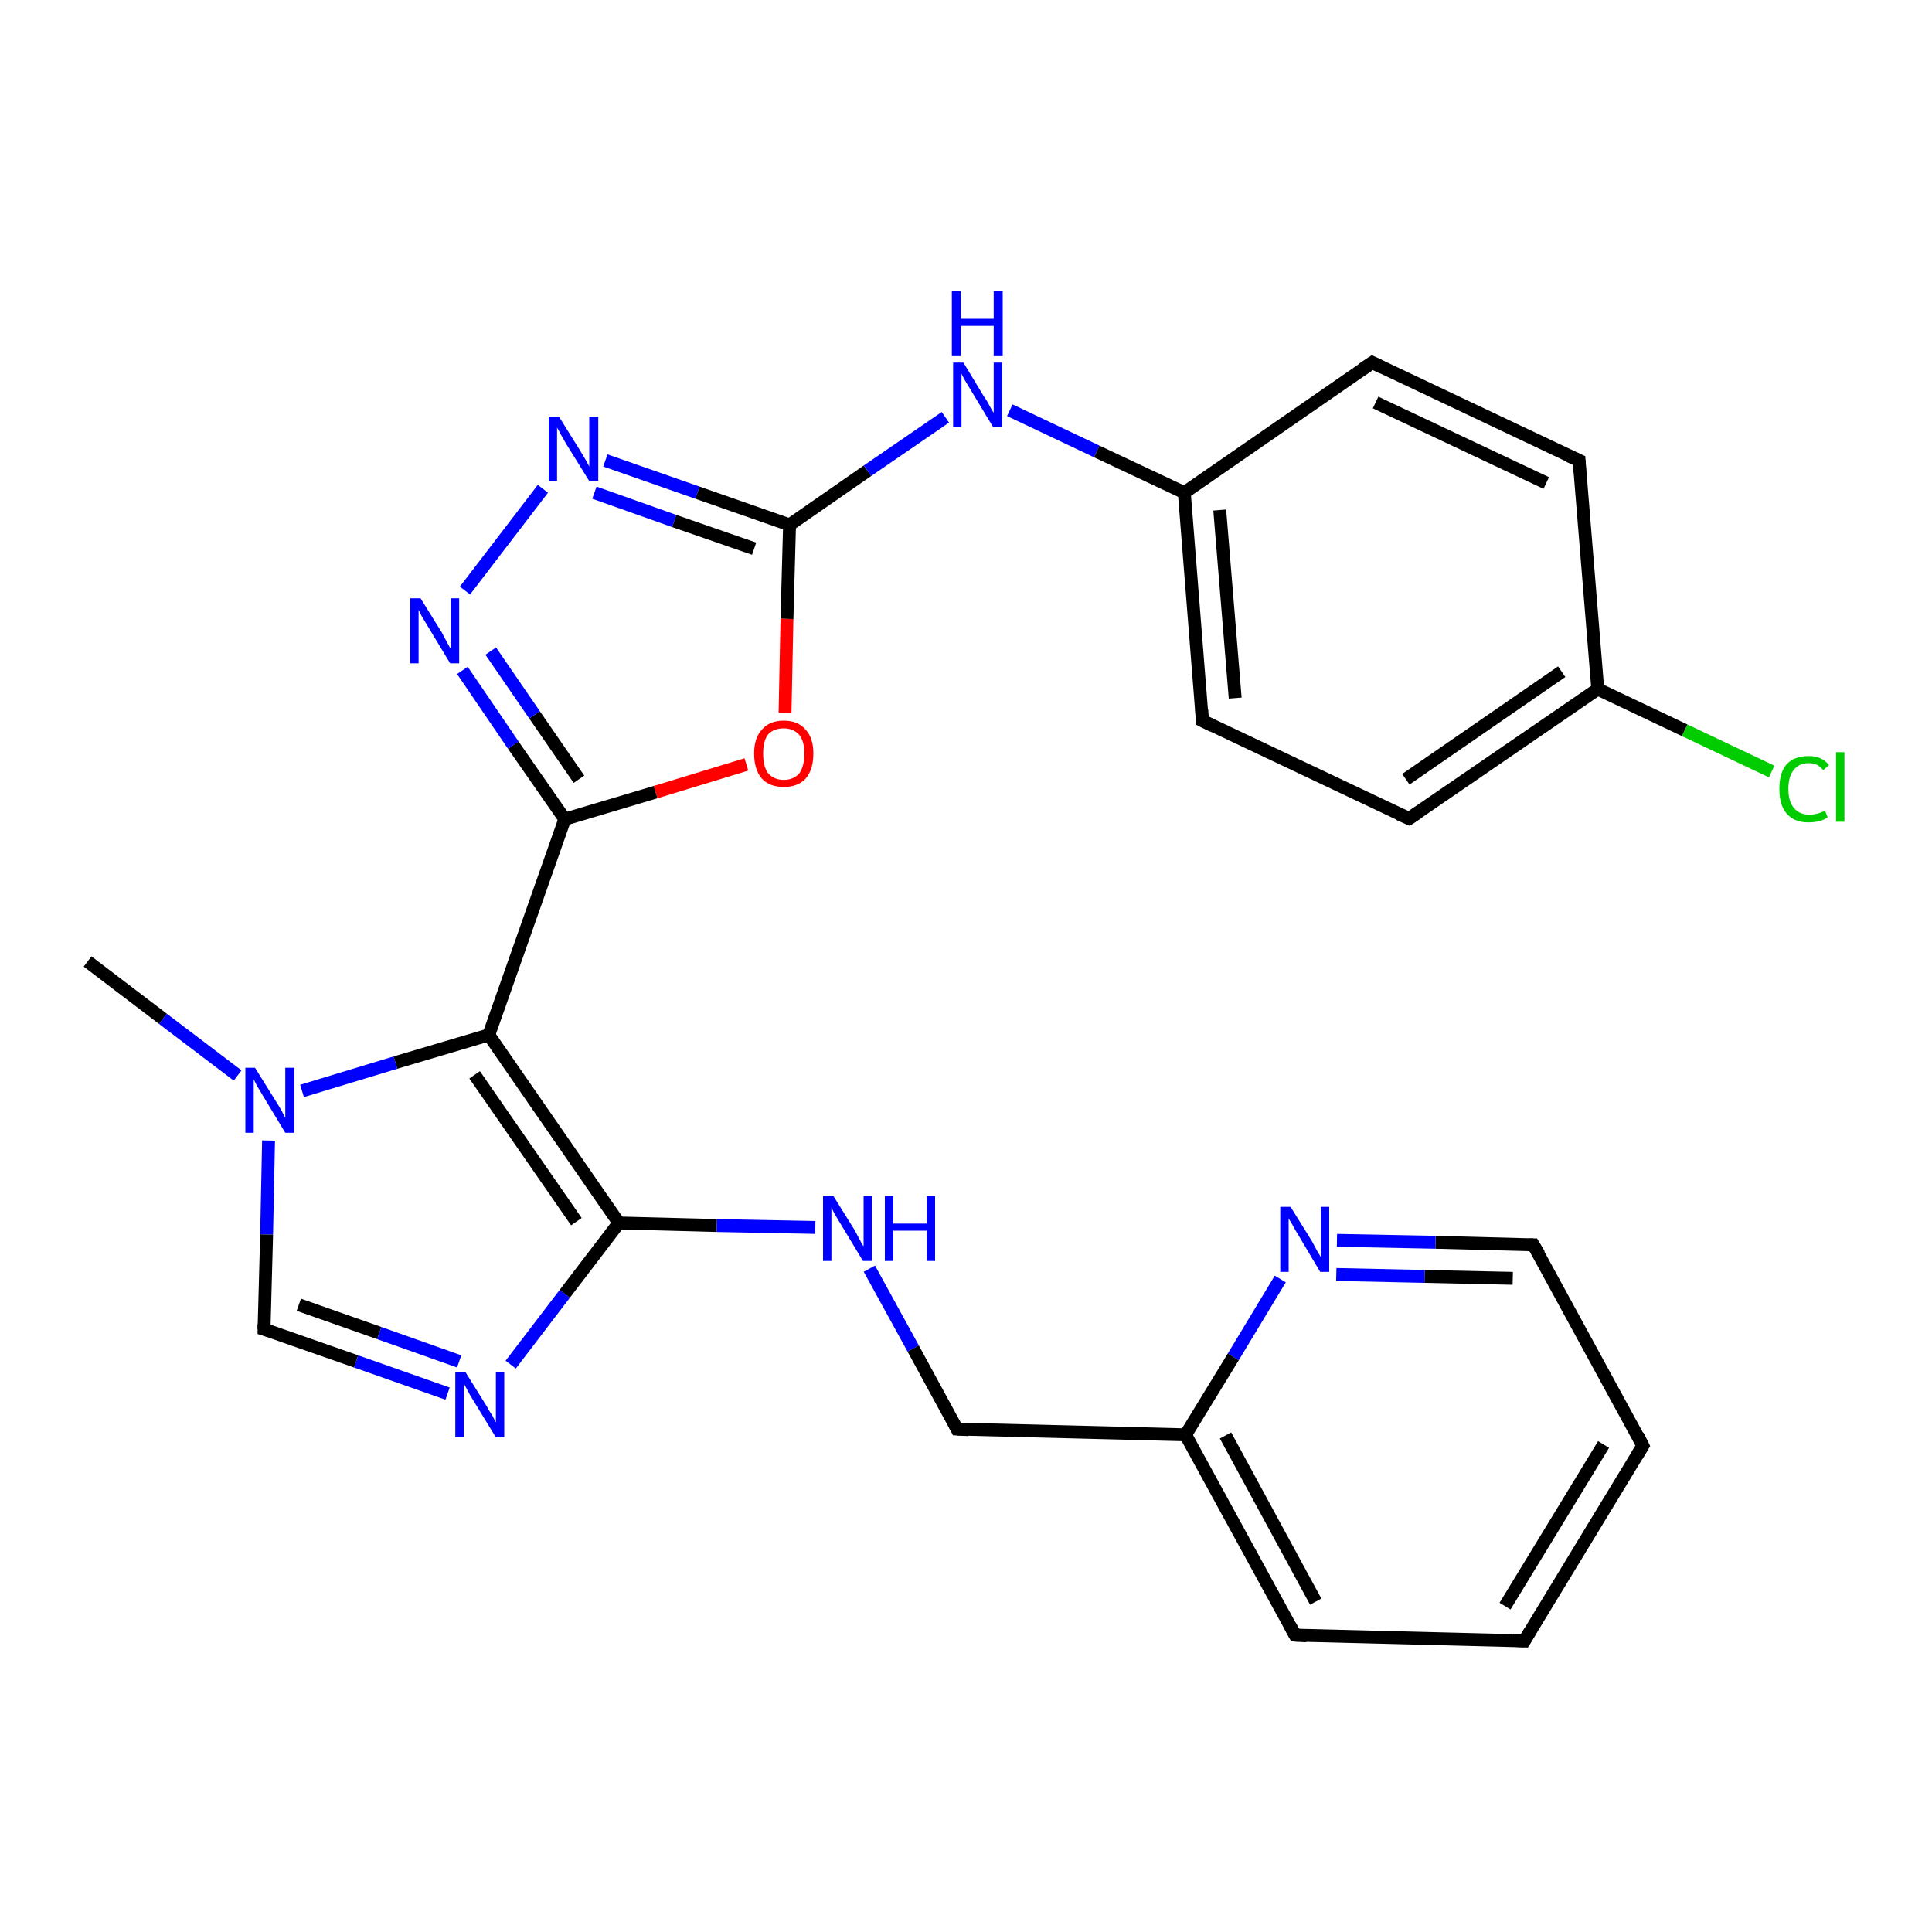 <?xml version='1.0' encoding='iso-8859-1'?>
<svg version='1.1' baseProfile='full'
              xmlns='http://www.w3.org/2000/svg'
                      xmlns:rdkit='http://www.rdkit.org/xml'
                      xmlns:xlink='http://www.w3.org/1999/xlink'
                  xml:space='preserve'
width='300px' height='300px' viewBox='0 0 300 300'>
<!-- END OF HEADER -->
<rect style='opacity:1.0;fill:#FFFFFF;stroke:none' width='300.0' height='300.0' x='0.0' y='0.0'> </rect>
<path class='bond-0 atom-0 atom-1' d='M 13.6,149.3 L 25.3,158.2' style='fill:none;fill-rule:evenodd;stroke:#000000;stroke-width:2.0px;stroke-linecap:butt;stroke-linejoin:miter;stroke-opacity:1' />
<path class='bond-0 atom-0 atom-1' d='M 25.3,158.2 L 36.9,167.0' style='fill:none;fill-rule:evenodd;stroke:#0000FF;stroke-width:2.0px;stroke-linecap:butt;stroke-linejoin:miter;stroke-opacity:1' />
<path class='bond-1 atom-1 atom-2' d='M 41.7,177.1 L 41.4,191.7' style='fill:none;fill-rule:evenodd;stroke:#0000FF;stroke-width:2.0px;stroke-linecap:butt;stroke-linejoin:miter;stroke-opacity:1' />
<path class='bond-1 atom-1 atom-2' d='M 41.4,191.7 L 41.0,206.4' style='fill:none;fill-rule:evenodd;stroke:#000000;stroke-width:2.0px;stroke-linecap:butt;stroke-linejoin:miter;stroke-opacity:1' />
<path class='bond-2 atom-2 atom-3' d='M 41.0,206.4 L 55.3,211.4' style='fill:none;fill-rule:evenodd;stroke:#000000;stroke-width:2.0px;stroke-linecap:butt;stroke-linejoin:miter;stroke-opacity:1' />
<path class='bond-2 atom-2 atom-3' d='M 55.3,211.4 L 69.5,216.4' style='fill:none;fill-rule:evenodd;stroke:#0000FF;stroke-width:2.0px;stroke-linecap:butt;stroke-linejoin:miter;stroke-opacity:1' />
<path class='bond-2 atom-2 atom-3' d='M 46.4,202.6 L 58.9,207.0' style='fill:none;fill-rule:evenodd;stroke:#000000;stroke-width:2.0px;stroke-linecap:butt;stroke-linejoin:miter;stroke-opacity:1' />
<path class='bond-2 atom-2 atom-3' d='M 58.9,207.0 L 71.3,211.4' style='fill:none;fill-rule:evenodd;stroke:#0000FF;stroke-width:2.0px;stroke-linecap:butt;stroke-linejoin:miter;stroke-opacity:1' />
<path class='bond-3 atom-3 atom-4' d='M 79.3,211.9 L 87.7,200.9' style='fill:none;fill-rule:evenodd;stroke:#0000FF;stroke-width:2.0px;stroke-linecap:butt;stroke-linejoin:miter;stroke-opacity:1' />
<path class='bond-3 atom-3 atom-4' d='M 87.7,200.9 L 96.1,189.9' style='fill:none;fill-rule:evenodd;stroke:#000000;stroke-width:2.0px;stroke-linecap:butt;stroke-linejoin:miter;stroke-opacity:1' />
<path class='bond-4 atom-4 atom-5' d='M 96.1,189.9 L 111.3,190.3' style='fill:none;fill-rule:evenodd;stroke:#000000;stroke-width:2.0px;stroke-linecap:butt;stroke-linejoin:miter;stroke-opacity:1' />
<path class='bond-4 atom-4 atom-5' d='M 111.3,190.3 L 126.6,190.6' style='fill:none;fill-rule:evenodd;stroke:#0000FF;stroke-width:2.0px;stroke-linecap:butt;stroke-linejoin:miter;stroke-opacity:1' />
<path class='bond-5 atom-5 atom-6' d='M 135.0,197.0 L 141.8,209.4' style='fill:none;fill-rule:evenodd;stroke:#0000FF;stroke-width:2.0px;stroke-linecap:butt;stroke-linejoin:miter;stroke-opacity:1' />
<path class='bond-5 atom-5 atom-6' d='M 141.8,209.4 L 148.6,221.9' style='fill:none;fill-rule:evenodd;stroke:#000000;stroke-width:2.0px;stroke-linecap:butt;stroke-linejoin:miter;stroke-opacity:1' />
<path class='bond-6 atom-6 atom-7' d='M 148.6,221.9 L 184.1,222.8' style='fill:none;fill-rule:evenodd;stroke:#000000;stroke-width:2.0px;stroke-linecap:butt;stroke-linejoin:miter;stroke-opacity:1' />
<path class='bond-7 atom-7 atom-8' d='M 184.1,222.8 L 201.1,253.9' style='fill:none;fill-rule:evenodd;stroke:#000000;stroke-width:2.0px;stroke-linecap:butt;stroke-linejoin:miter;stroke-opacity:1' />
<path class='bond-7 atom-7 atom-8' d='M 190.3,222.9 L 204.3,248.7' style='fill:none;fill-rule:evenodd;stroke:#000000;stroke-width:2.0px;stroke-linecap:butt;stroke-linejoin:miter;stroke-opacity:1' />
<path class='bond-8 atom-8 atom-9' d='M 201.1,253.9 L 236.7,254.8' style='fill:none;fill-rule:evenodd;stroke:#000000;stroke-width:2.0px;stroke-linecap:butt;stroke-linejoin:miter;stroke-opacity:1' />
<path class='bond-9 atom-9 atom-10' d='M 236.7,254.8 L 255.1,224.5' style='fill:none;fill-rule:evenodd;stroke:#000000;stroke-width:2.0px;stroke-linecap:butt;stroke-linejoin:miter;stroke-opacity:1' />
<path class='bond-9 atom-9 atom-10' d='M 233.7,249.4 L 249.0,224.3' style='fill:none;fill-rule:evenodd;stroke:#000000;stroke-width:2.0px;stroke-linecap:butt;stroke-linejoin:miter;stroke-opacity:1' />
<path class='bond-10 atom-10 atom-11' d='M 255.1,224.5 L 238.1,193.3' style='fill:none;fill-rule:evenodd;stroke:#000000;stroke-width:2.0px;stroke-linecap:butt;stroke-linejoin:miter;stroke-opacity:1' />
<path class='bond-11 atom-11 atom-12' d='M 238.1,193.3 L 222.9,192.9' style='fill:none;fill-rule:evenodd;stroke:#000000;stroke-width:2.0px;stroke-linecap:butt;stroke-linejoin:miter;stroke-opacity:1' />
<path class='bond-11 atom-11 atom-12' d='M 222.9,192.9 L 207.6,192.6' style='fill:none;fill-rule:evenodd;stroke:#0000FF;stroke-width:2.0px;stroke-linecap:butt;stroke-linejoin:miter;stroke-opacity:1' />
<path class='bond-11 atom-11 atom-12' d='M 234.9,198.5 L 221.2,198.2' style='fill:none;fill-rule:evenodd;stroke:#000000;stroke-width:2.0px;stroke-linecap:butt;stroke-linejoin:miter;stroke-opacity:1' />
<path class='bond-11 atom-11 atom-12' d='M 221.2,198.2 L 207.5,197.9' style='fill:none;fill-rule:evenodd;stroke:#0000FF;stroke-width:2.0px;stroke-linecap:butt;stroke-linejoin:miter;stroke-opacity:1' />
<path class='bond-12 atom-4 atom-13' d='M 96.1,189.9 L 75.9,160.7' style='fill:none;fill-rule:evenodd;stroke:#000000;stroke-width:2.0px;stroke-linecap:butt;stroke-linejoin:miter;stroke-opacity:1' />
<path class='bond-12 atom-4 atom-13' d='M 89.5,189.7 L 73.7,166.9' style='fill:none;fill-rule:evenodd;stroke:#000000;stroke-width:2.0px;stroke-linecap:butt;stroke-linejoin:miter;stroke-opacity:1' />
<path class='bond-13 atom-13 atom-14' d='M 75.9,160.7 L 87.7,127.2' style='fill:none;fill-rule:evenodd;stroke:#000000;stroke-width:2.0px;stroke-linecap:butt;stroke-linejoin:miter;stroke-opacity:1' />
<path class='bond-14 atom-14 atom-15' d='M 87.7,127.2 L 79.7,115.7' style='fill:none;fill-rule:evenodd;stroke:#000000;stroke-width:2.0px;stroke-linecap:butt;stroke-linejoin:miter;stroke-opacity:1' />
<path class='bond-14 atom-14 atom-15' d='M 79.7,115.7 L 71.8,104.1' style='fill:none;fill-rule:evenodd;stroke:#0000FF;stroke-width:2.0px;stroke-linecap:butt;stroke-linejoin:miter;stroke-opacity:1' />
<path class='bond-14 atom-14 atom-15' d='M 89.9,121.0 L 83.0,111.0' style='fill:none;fill-rule:evenodd;stroke:#000000;stroke-width:2.0px;stroke-linecap:butt;stroke-linejoin:miter;stroke-opacity:1' />
<path class='bond-14 atom-14 atom-15' d='M 83.0,111.0 L 76.2,101.1' style='fill:none;fill-rule:evenodd;stroke:#0000FF;stroke-width:2.0px;stroke-linecap:butt;stroke-linejoin:miter;stroke-opacity:1' />
<path class='bond-15 atom-15 atom-16' d='M 72.2,91.7 L 84.3,75.9' style='fill:none;fill-rule:evenodd;stroke:#0000FF;stroke-width:2.0px;stroke-linecap:butt;stroke-linejoin:miter;stroke-opacity:1' />
<path class='bond-16 atom-16 atom-17' d='M 94.0,71.5 L 108.3,76.5' style='fill:none;fill-rule:evenodd;stroke:#0000FF;stroke-width:2.0px;stroke-linecap:butt;stroke-linejoin:miter;stroke-opacity:1' />
<path class='bond-16 atom-16 atom-17' d='M 108.3,76.5 L 122.6,81.5' style='fill:none;fill-rule:evenodd;stroke:#000000;stroke-width:2.0px;stroke-linecap:butt;stroke-linejoin:miter;stroke-opacity:1' />
<path class='bond-16 atom-16 atom-17' d='M 92.3,76.5 L 104.7,80.9' style='fill:none;fill-rule:evenodd;stroke:#0000FF;stroke-width:2.0px;stroke-linecap:butt;stroke-linejoin:miter;stroke-opacity:1' />
<path class='bond-16 atom-16 atom-17' d='M 104.7,80.9 L 117.1,85.2' style='fill:none;fill-rule:evenodd;stroke:#000000;stroke-width:2.0px;stroke-linecap:butt;stroke-linejoin:miter;stroke-opacity:1' />
<path class='bond-17 atom-17 atom-18' d='M 122.6,81.5 L 134.7,73.1' style='fill:none;fill-rule:evenodd;stroke:#000000;stroke-width:2.0px;stroke-linecap:butt;stroke-linejoin:miter;stroke-opacity:1' />
<path class='bond-17 atom-17 atom-18' d='M 134.7,73.1 L 146.8,64.8' style='fill:none;fill-rule:evenodd;stroke:#0000FF;stroke-width:2.0px;stroke-linecap:butt;stroke-linejoin:miter;stroke-opacity:1' />
<path class='bond-18 atom-18 atom-19' d='M 156.8,63.7 L 170.3,70.1' style='fill:none;fill-rule:evenodd;stroke:#0000FF;stroke-width:2.0px;stroke-linecap:butt;stroke-linejoin:miter;stroke-opacity:1' />
<path class='bond-18 atom-18 atom-19' d='M 170.3,70.1 L 183.9,76.5' style='fill:none;fill-rule:evenodd;stroke:#000000;stroke-width:2.0px;stroke-linecap:butt;stroke-linejoin:miter;stroke-opacity:1' />
<path class='bond-19 atom-19 atom-20' d='M 183.9,76.5 L 186.7,111.9' style='fill:none;fill-rule:evenodd;stroke:#000000;stroke-width:2.0px;stroke-linecap:butt;stroke-linejoin:miter;stroke-opacity:1' />
<path class='bond-19 atom-19 atom-20' d='M 189.4,79.2 L 191.8,108.4' style='fill:none;fill-rule:evenodd;stroke:#000000;stroke-width:2.0px;stroke-linecap:butt;stroke-linejoin:miter;stroke-opacity:1' />
<path class='bond-20 atom-20 atom-21' d='M 186.7,111.9 L 218.8,127.1' style='fill:none;fill-rule:evenodd;stroke:#000000;stroke-width:2.0px;stroke-linecap:butt;stroke-linejoin:miter;stroke-opacity:1' />
<path class='bond-21 atom-21 atom-22' d='M 218.8,127.1 L 248.1,107.0' style='fill:none;fill-rule:evenodd;stroke:#000000;stroke-width:2.0px;stroke-linecap:butt;stroke-linejoin:miter;stroke-opacity:1' />
<path class='bond-21 atom-21 atom-22' d='M 218.3,121.0 L 242.5,104.3' style='fill:none;fill-rule:evenodd;stroke:#000000;stroke-width:2.0px;stroke-linecap:butt;stroke-linejoin:miter;stroke-opacity:1' />
<path class='bond-22 atom-22 atom-23' d='M 248.1,107.0 L 261.6,113.4' style='fill:none;fill-rule:evenodd;stroke:#000000;stroke-width:2.0px;stroke-linecap:butt;stroke-linejoin:miter;stroke-opacity:1' />
<path class='bond-22 atom-22 atom-23' d='M 261.6,113.4 L 275.1,119.8' style='fill:none;fill-rule:evenodd;stroke:#00CC00;stroke-width:2.0px;stroke-linecap:butt;stroke-linejoin:miter;stroke-opacity:1' />
<path class='bond-23 atom-22 atom-24' d='M 248.1,107.0 L 245.2,71.5' style='fill:none;fill-rule:evenodd;stroke:#000000;stroke-width:2.0px;stroke-linecap:butt;stroke-linejoin:miter;stroke-opacity:1' />
<path class='bond-24 atom-24 atom-25' d='M 245.2,71.5 L 213.1,56.3' style='fill:none;fill-rule:evenodd;stroke:#000000;stroke-width:2.0px;stroke-linecap:butt;stroke-linejoin:miter;stroke-opacity:1' />
<path class='bond-24 atom-24 atom-25' d='M 240.1,75.0 L 213.6,62.5' style='fill:none;fill-rule:evenodd;stroke:#000000;stroke-width:2.0px;stroke-linecap:butt;stroke-linejoin:miter;stroke-opacity:1' />
<path class='bond-25 atom-17 atom-26' d='M 122.6,81.5 L 122.2,96.1' style='fill:none;fill-rule:evenodd;stroke:#000000;stroke-width:2.0px;stroke-linecap:butt;stroke-linejoin:miter;stroke-opacity:1' />
<path class='bond-25 atom-17 atom-26' d='M 122.2,96.1 L 121.9,110.7' style='fill:none;fill-rule:evenodd;stroke:#FF0000;stroke-width:2.0px;stroke-linecap:butt;stroke-linejoin:miter;stroke-opacity:1' />
<path class='bond-26 atom-13 atom-1' d='M 75.9,160.7 L 61.4,165.0' style='fill:none;fill-rule:evenodd;stroke:#000000;stroke-width:2.0px;stroke-linecap:butt;stroke-linejoin:miter;stroke-opacity:1' />
<path class='bond-26 atom-13 atom-1' d='M 61.4,165.0 L 46.9,169.4' style='fill:none;fill-rule:evenodd;stroke:#0000FF;stroke-width:2.0px;stroke-linecap:butt;stroke-linejoin:miter;stroke-opacity:1' />
<path class='bond-27 atom-26 atom-14' d='M 115.9,118.7 L 101.8,123.0' style='fill:none;fill-rule:evenodd;stroke:#FF0000;stroke-width:2.0px;stroke-linecap:butt;stroke-linejoin:miter;stroke-opacity:1' />
<path class='bond-27 atom-26 atom-14' d='M 101.8,123.0 L 87.7,127.2' style='fill:none;fill-rule:evenodd;stroke:#000000;stroke-width:2.0px;stroke-linecap:butt;stroke-linejoin:miter;stroke-opacity:1' />
<path class='bond-28 atom-12 atom-7' d='M 198.8,198.6 L 191.5,210.7' style='fill:none;fill-rule:evenodd;stroke:#0000FF;stroke-width:2.0px;stroke-linecap:butt;stroke-linejoin:miter;stroke-opacity:1' />
<path class='bond-28 atom-12 atom-7' d='M 191.5,210.7 L 184.1,222.8' style='fill:none;fill-rule:evenodd;stroke:#000000;stroke-width:2.0px;stroke-linecap:butt;stroke-linejoin:miter;stroke-opacity:1' />
<path class='bond-29 atom-25 atom-19' d='M 213.1,56.3 L 183.9,76.5' style='fill:none;fill-rule:evenodd;stroke:#000000;stroke-width:2.0px;stroke-linecap:butt;stroke-linejoin:miter;stroke-opacity:1' />
<path d='M 41.0,205.6 L 41.0,206.4 L 41.7,206.6' style='fill:none;stroke:#000000;stroke-width:2.0px;stroke-linecap:butt;stroke-linejoin:miter;stroke-opacity:1;' />
<path d='M 148.3,221.3 L 148.6,221.9 L 150.4,222.0' style='fill:none;stroke:#000000;stroke-width:2.0px;stroke-linecap:butt;stroke-linejoin:miter;stroke-opacity:1;' />
<path d='M 200.3,252.4 L 201.1,253.9 L 202.9,254.0' style='fill:none;stroke:#000000;stroke-width:2.0px;stroke-linecap:butt;stroke-linejoin:miter;stroke-opacity:1;' />
<path d='M 234.9,254.7 L 236.7,254.8 L 237.6,253.3' style='fill:none;stroke:#000000;stroke-width:2.0px;stroke-linecap:butt;stroke-linejoin:miter;stroke-opacity:1;' />
<path d='M 254.2,226.0 L 255.1,224.5 L 254.3,222.9' style='fill:none;stroke:#000000;stroke-width:2.0px;stroke-linecap:butt;stroke-linejoin:miter;stroke-opacity:1;' />
<path d='M 239.0,194.8 L 238.1,193.3 L 237.4,193.3' style='fill:none;stroke:#000000;stroke-width:2.0px;stroke-linecap:butt;stroke-linejoin:miter;stroke-opacity:1;' />
<path d='M 186.6,110.2 L 186.7,111.9 L 188.3,112.7' style='fill:none;stroke:#000000;stroke-width:2.0px;stroke-linecap:butt;stroke-linejoin:miter;stroke-opacity:1;' />
<path d='M 217.2,126.4 L 218.8,127.1 L 220.3,126.1' style='fill:none;stroke:#000000;stroke-width:2.0px;stroke-linecap:butt;stroke-linejoin:miter;stroke-opacity:1;' />
<path d='M 245.3,73.3 L 245.2,71.5 L 243.6,70.8' style='fill:none;stroke:#000000;stroke-width:2.0px;stroke-linecap:butt;stroke-linejoin:miter;stroke-opacity:1;' />
<path d='M 214.7,57.1 L 213.1,56.3 L 211.6,57.3' style='fill:none;stroke:#000000;stroke-width:2.0px;stroke-linecap:butt;stroke-linejoin:miter;stroke-opacity:1;' />
<path class='atom-1' d='M 39.6 165.8
L 42.9 171.1
Q 43.3 171.7, 43.8 172.6
Q 44.3 173.6, 44.3 173.6
L 44.3 165.8
L 45.7 165.8
L 45.7 175.9
L 44.3 175.9
L 40.8 170.1
Q 40.4 169.4, 39.9 168.6
Q 39.5 167.8, 39.4 167.6
L 39.4 175.9
L 38.1 175.9
L 38.1 165.8
L 39.6 165.8
' fill='#0000FF'/>
<path class='atom-3' d='M 72.3 213.1
L 75.6 218.4
Q 75.9 219.0, 76.5 219.9
Q 77.0 220.9, 77.0 220.9
L 77.0 213.1
L 78.3 213.1
L 78.3 223.2
L 77.0 223.2
L 73.4 217.3
Q 73.0 216.7, 72.6 215.9
Q 72.2 215.1, 72.0 214.9
L 72.0 223.2
L 70.7 223.2
L 70.7 213.1
L 72.3 213.1
' fill='#0000FF'/>
<path class='atom-5' d='M 129.4 185.7
L 132.7 191.0
Q 133.0 191.6, 133.5 192.5
Q 134.0 193.5, 134.1 193.5
L 134.1 185.7
L 135.4 185.7
L 135.4 195.8
L 134.0 195.8
L 130.5 190.0
Q 130.1 189.3, 129.6 188.5
Q 129.2 187.7, 129.1 187.5
L 129.1 195.8
L 127.8 195.8
L 127.8 185.7
L 129.4 185.7
' fill='#0000FF'/>
<path class='atom-5' d='M 137.4 185.7
L 138.7 185.7
L 138.7 190.0
L 143.9 190.0
L 143.9 185.7
L 145.2 185.7
L 145.2 195.8
L 143.9 195.8
L 143.9 191.1
L 138.7 191.1
L 138.7 195.8
L 137.4 195.8
L 137.4 185.7
' fill='#0000FF'/>
<path class='atom-12' d='M 200.4 187.4
L 203.7 192.7
Q 204.0 193.3, 204.5 194.2
Q 205.1 195.2, 205.1 195.2
L 205.1 187.4
L 206.4 187.4
L 206.4 197.5
L 205.0 197.5
L 201.5 191.6
Q 201.1 191.0, 200.7 190.2
Q 200.2 189.4, 200.1 189.2
L 200.1 197.5
L 198.8 197.5
L 198.8 187.4
L 200.4 187.4
' fill='#0000FF'/>
<path class='atom-15' d='M 65.3 92.9
L 68.6 98.2
Q 68.9 98.8, 69.4 99.7
Q 69.9 100.7, 70.0 100.7
L 70.0 92.9
L 71.3 92.9
L 71.3 103.0
L 69.9 103.0
L 66.4 97.2
Q 66.0 96.5, 65.5 95.7
Q 65.1 94.9, 65.0 94.7
L 65.0 103.0
L 63.7 103.0
L 63.7 92.9
L 65.3 92.9
' fill='#0000FF'/>
<path class='atom-16' d='M 86.8 64.7
L 90.1 70.0
Q 90.4 70.5, 91.0 71.5
Q 91.5 72.4, 91.5 72.5
L 91.5 64.7
L 92.9 64.7
L 92.9 74.7
L 91.5 74.7
L 87.9 68.9
Q 87.5 68.2, 87.1 67.5
Q 86.7 66.7, 86.5 66.4
L 86.5 74.7
L 85.2 74.7
L 85.2 64.7
L 86.8 64.7
' fill='#0000FF'/>
<path class='atom-18' d='M 149.6 56.3
L 152.8 61.6
Q 153.2 62.1, 153.7 63.1
Q 154.2 64.0, 154.3 64.1
L 154.3 56.3
L 155.6 56.3
L 155.6 66.3
L 154.2 66.3
L 150.7 60.5
Q 150.3 59.8, 149.8 59.0
Q 149.4 58.3, 149.3 58.0
L 149.3 66.3
L 148.0 66.3
L 148.0 56.3
L 149.6 56.3
' fill='#0000FF'/>
<path class='atom-18' d='M 147.8 45.2
L 149.2 45.2
L 149.2 49.5
L 154.3 49.5
L 154.3 45.2
L 155.7 45.2
L 155.7 55.3
L 154.3 55.3
L 154.3 50.6
L 149.2 50.6
L 149.2 55.3
L 147.8 55.3
L 147.8 45.2
' fill='#0000FF'/>
<path class='atom-23' d='M 276.3 122.5
Q 276.3 120.0, 277.4 118.7
Q 278.6 117.4, 280.9 117.4
Q 282.9 117.4, 284.0 118.8
L 283.1 119.6
Q 282.3 118.5, 280.9 118.5
Q 279.3 118.5, 278.5 119.6
Q 277.7 120.6, 277.7 122.5
Q 277.7 124.5, 278.6 125.5
Q 279.4 126.5, 281.0 126.5
Q 282.1 126.5, 283.4 125.9
L 283.8 126.9
Q 283.3 127.3, 282.5 127.5
Q 281.7 127.7, 280.8 127.7
Q 278.6 127.7, 277.4 126.3
Q 276.3 125.0, 276.3 122.5
' fill='#00CC00'/>
<path class='atom-23' d='M 285.1 116.8
L 286.4 116.8
L 286.4 127.6
L 285.1 127.6
L 285.1 116.8
' fill='#00CC00'/>
<path class='atom-26' d='M 117.1 117.0
Q 117.1 114.6, 118.3 113.3
Q 119.5 111.9, 121.7 111.9
Q 123.9 111.9, 125.1 113.3
Q 126.3 114.6, 126.3 117.0
Q 126.3 119.5, 125.1 120.9
Q 123.9 122.2, 121.7 122.2
Q 119.5 122.2, 118.3 120.9
Q 117.1 119.5, 117.1 117.0
M 121.7 121.1
Q 123.2 121.1, 124.1 120.1
Q 124.9 119.0, 124.9 117.0
Q 124.9 115.1, 124.1 114.1
Q 123.2 113.1, 121.7 113.1
Q 120.2 113.1, 119.3 114.0
Q 118.5 115.0, 118.5 117.0
Q 118.5 119.1, 119.3 120.1
Q 120.2 121.1, 121.7 121.1
' fill='#FF0000'/>
</svg>
